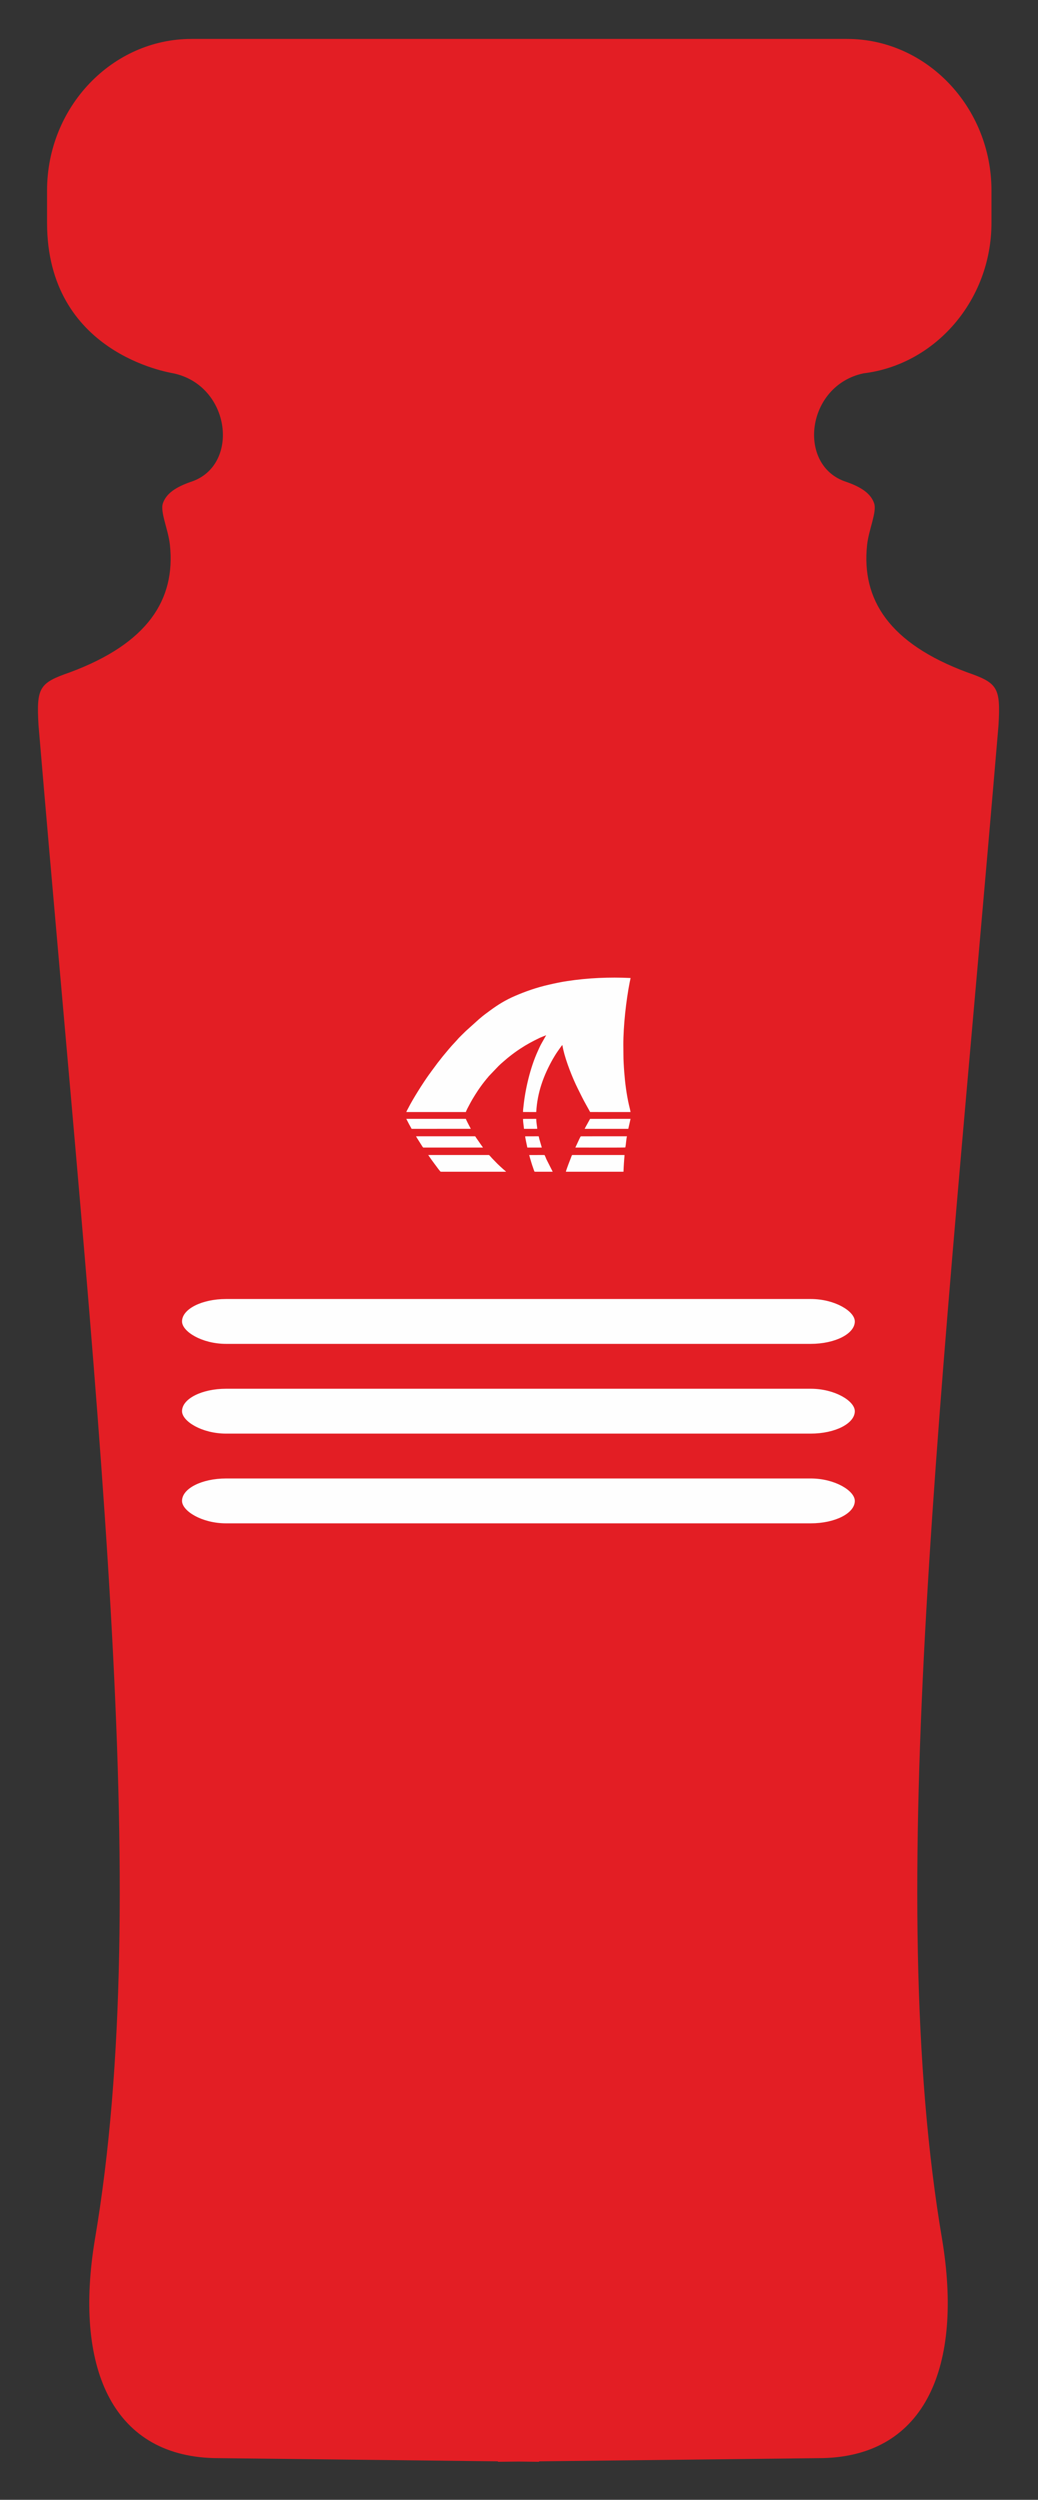 <?xml version="1.0" encoding="UTF-8"?>
<!DOCTYPE svg PUBLIC "-//W3C//DTD SVG 1.1//EN" "http://www.w3.org/Graphics/SVG/1.1/DTD/svg11.dtd">
<!-- Creator: CorelDRAW -->
<svg xmlns="http://www.w3.org/2000/svg" xml:space="preserve" width="54mm" height="130mm" version="1.1" style="shape-rendering:geometricPrecision; text-rendering:geometricPrecision; image-rendering:optimizeQuality; fill-rule:evenodd; clip-rule:evenodd"
viewBox="0 0 5400 13000"
 xmlns:xlink="http://www.w3.org/1999/xlink"
 xmlns:xodm="http://www.corel.com/coreldraw/odm/2003">
 <rect x="0" y="0" width="5400" height="13000" fill="#333333" stroke="none"/>
 <defs>
  <style type="text/css">
   <![CDATA[
    .fil1 {fill:#FEFEFE}
    .fil0 {fill:#E31E24;fill-rule:nonzero}
   ]]>
  </style>
 </defs>
 <g id="Слой_x0020_1">
  <path class="fil0" d="M996.25 202.39l3410.19 0c413.31,0 751.49,354.72 751.49,788.21l0 167.96c0,403.29 -292.67,738.29 -666.26,783.06 -299.26,64.17 -346.89,481.33 -89.11,564.37 77.12,26.78 127.35,60.08 144.92,111.34 15.42,45.12 -28.26,136.69 -36.69,217.4 -29.91,284.38 116.31,511.53 520.21,661.6 159.81,55.46 174.97,78.29 163.44,276.33 -302.79,3579.08 -600.46,6062.76 -292.88,7875.3 107.53,651.05 -81.74,1121.2 -619.62,1135.2l-1477.36 16.8 0 2.43 -107.13 -1.23 -107.14 1.23 0 -2.43 -1477.36 -16.8c-537.88,-14 -727.14,-484.15 -619.58,-1135.2 307.55,-1812.54 9.84,-4296.22 -292.91,-7875.3 -11.54,-198.04 3.59,-220.87 163.47,-276.33 403.86,-150.07 550.05,-377.22 520.14,-661.6 -8.4,-80.71 -52.11,-172.28 -36.62,-217.4 17.5,-51.26 67.8,-84.56 144.89,-111.34 257.77,-83.04 209.62,-500.2 -89.64,-564.37 -24.1,-4.91 -657.9,-104.64 -657.9,-783.06l0 -167.96c0,-433.49 338.14,-788.21 751.45,-788.21z"/>
  <g id="_2636669378208">
   <path class="fil1" d="M2113.77 5783.04l309.75 0c2.58,-8.63 11.87,-25.57 16.35,-34.07 5.87,-11.13 11.97,-22.46 18.19,-33.06 9.49,-16.15 19.42,-31.43 29.6,-46.97l10.67 -15.29c6.78,-9.58 14.5,-19.95 21.64,-28.93 3.89,-4.9 7.7,-9.22 11.28,-14.02 1.87,-2.5 3.84,-4.46 6.01,-6.96 1.99,-2.31 3.88,-4.76 5.81,-7.19l50.09 -52.43c14.44,-14.48 31.38,-27.89 47.13,-41.74 2.66,-2.35 4.63,-3.93 7.18,-5.79l14.18 -11.1c4.81,-3.6 9.77,-7.37 14.84,-11.12 9.7,-7.15 19.73,-13.89 30.35,-20.94 32.07,-21.3 63.98,-38.39 98.71,-55.05 11.91,-5.71 24.2,-9.92 35.83,-14.81l-23.33 40.99c-7.88,13.47 -14.67,29.52 -21.18,43.77 -37.32,81.74 -64.18,193.56 -73.47,284.71 -0.91,8.84 -2.83,21.31 -2.43,29.87l68.67 0.14c5.75,-103.67 38.94,-191.6 86.7,-276.27 3.63,-6.44 7.38,-12.34 11.28,-18.78 9.38,-15.48 20.15,-29.9 30.55,-44.64 1.92,-2.73 4.91,-6.14 6.81,-8.86l1.01 2.51c0.26,1 0.47,2.42 0.68,3.52 0.28,1.5 0.65,3.86 1.1,6.27 0.79,4.21 1.82,8.88 2.76,13 13.62,59.66 47.94,146.97 75.57,201.96 6.96,13.87 13.49,27.22 20.41,41.08 13.84,27.74 29.04,53.61 43.54,80.12l210.19 0.08c-0.29,-4.9 -7.19,-31.92 -8.74,-38.84 -12.34,-55.05 -19.73,-112.19 -24.01,-168.88 -2.32,-30.78 -4.26,-61.89 -4.25,-92.97 0,-15.39 -0.39,-31.93 -0.44,-47.83 -0.29,-98.96 14.14,-230 33.4,-328.18 1.21,-6.16 3.62,-14.68 4.12,-20.33 -110.97,-5.28 -220.82,-0.42 -329.49,15.97 -33.49,5.05 -65.84,12.08 -97.65,19.38 -61.32,14.07 -120.44,34.62 -174.77,58.24 -49.19,21.4 -86.69,44.47 -128.86,75.49 -13.05,9.59 -38.78,28.27 -49.36,38.11 -1.76,1.64 -2.18,1.87 -3.77,3.08 -1.46,1.1 -2.51,2.22 -4.12,3.41l-69.04 62.18c-8.71,8.72 -37.87,36.45 -43.44,44.03l-14.03 15.37c-17.63,17.97 -44.62,50.64 -60.86,70.37l-6.72 8.31c-7.95,10.91 -17.48,21.63 -25.42,32.69 -12.15,16.91 -25.13,33.32 -37.04,50.43 -0.97,1.38 -1.75,2.19 -2.96,3.86 -31.51,43.59 -85.45,128.88 -109.31,176.41 -2.6,5.19 -8.22,14.45 -9.71,19.7z"/>
   <path class="fil1" d="M2227.69 6006.49l15.84 22.95c5.5,7.61 10.07,14.11 15.87,21.69l8.2 10.96c3.28,4.48 22.24,30.92 25.34,31.38l339.96 0c-1.25,-1.74 -4.88,-4.76 -6.19,-5.74 -6.97,-5.26 -41.09,-36.74 -48.12,-44.85l-18.85 -19.42c-2.64,-2.78 -14.38,-16.61 -16,-16.97l-316.05 0z"/>
   <path class="fil1" d="M3243.62 6093.47c0.66,-14.52 1.04,-29.6 2.24,-44.15 0.61,-7.37 1.01,-14.51 1.51,-21.47 0.51,-6.93 1.62,-14.77 1.62,-21.36l-270.63 0c-3.95,0 -4.62,5.33 -6.51,10.05 -5.9,14.75 -25.45,64.82 -27.91,76.93l299.68 0z"/>
   <path class="fil1" d="M2164.66 5909.19c0.58,3 6.85,12.37 8.75,15.38l18.52 29.3c2.19,3.26 7.33,12.56 10.12,13.86l310.47 0c-1,-2.29 -3.74,-5.36 -5.16,-7.39l-30.31 -43.53c-0.79,-1.18 -1.51,-2.5 -2.31,-3.79l-2.44 -3.24c-0.05,-0.24 -0.26,-0.25 -0.4,-0.59l-307.24 0z"/>
   <path class="fil1" d="M2113.66 5818.51c9.25,18.68 18.09,34.7 27.74,51.93l307.68 -0.15c-0.94,-3.14 -4.78,-9.22 -6.47,-12.65 -4.04,-8.22 -17.76,-33.28 -18.96,-39.14l-309.99 0.01z"/>
   <path class="fil1" d="M3253.3 5967.01c2.99,-13.14 4.67,-44.82 8.28,-57.82l-240.17 0.09c-3.75,4.76 -11.5,22.75 -14.48,28.9l-13.76 29.55c0.16,0 258.97,0.84 259.59,-0.5 0.1,-0.22 0.37,-0.13 0.54,-0.22z"/>
   <path class="fil1" d="M3280.33 5818.5l-210.54 0.08c-0.72,2.19 -24.48,43.39 -28.33,51.86l227.13 -0.01 11.74 -51.93z"/>
   <path class="fil1" d="M2753.04 6006.74c1.21,2.93 2.17,8.3 3.13,11.63 4.78,16.58 11.24,38.64 17.1,54.66 0.99,2.71 6.26,19.9 8.28,20.44l93.76 -0.03 -32.89 -64.97c-1.03,-2.22 -8.06,-21.38 -10.3,-21.99l-79.08 0.26z"/>
   <path class="fil1" d="M2802.33 5909.19l-70.18 0.22c-0.17,6.7 9.25,48.23 11.23,58.32l75.21 0 -12.67 -43.6c-1.25,-4.83 -2.03,-9.69 -3.59,-14.94z"/>
   <path class="fil1" d="M2720.89 5818.7c0,17.09 3.7,34.67 5.05,51.73l68.99 -0.07c-0.29,-9.84 -5.2,-32.38 -5.19,-51.87l-68.85 0.21z"/>
  </g>
  <rect class="fil1" x="946.99" y="7222.04" width="3500" height="233.33" rx="229.55" ry="116.67"/>
  <rect class="fil1" x="946.99" y="6755.37" width="3500" height="233.33" rx="229.55" ry="116.67"/>
  <rect class="fil1" x="946.99" y="7688.7" width="3500" height="233.33" rx="229.55" ry="116.67"/>
 </g>
</svg>
